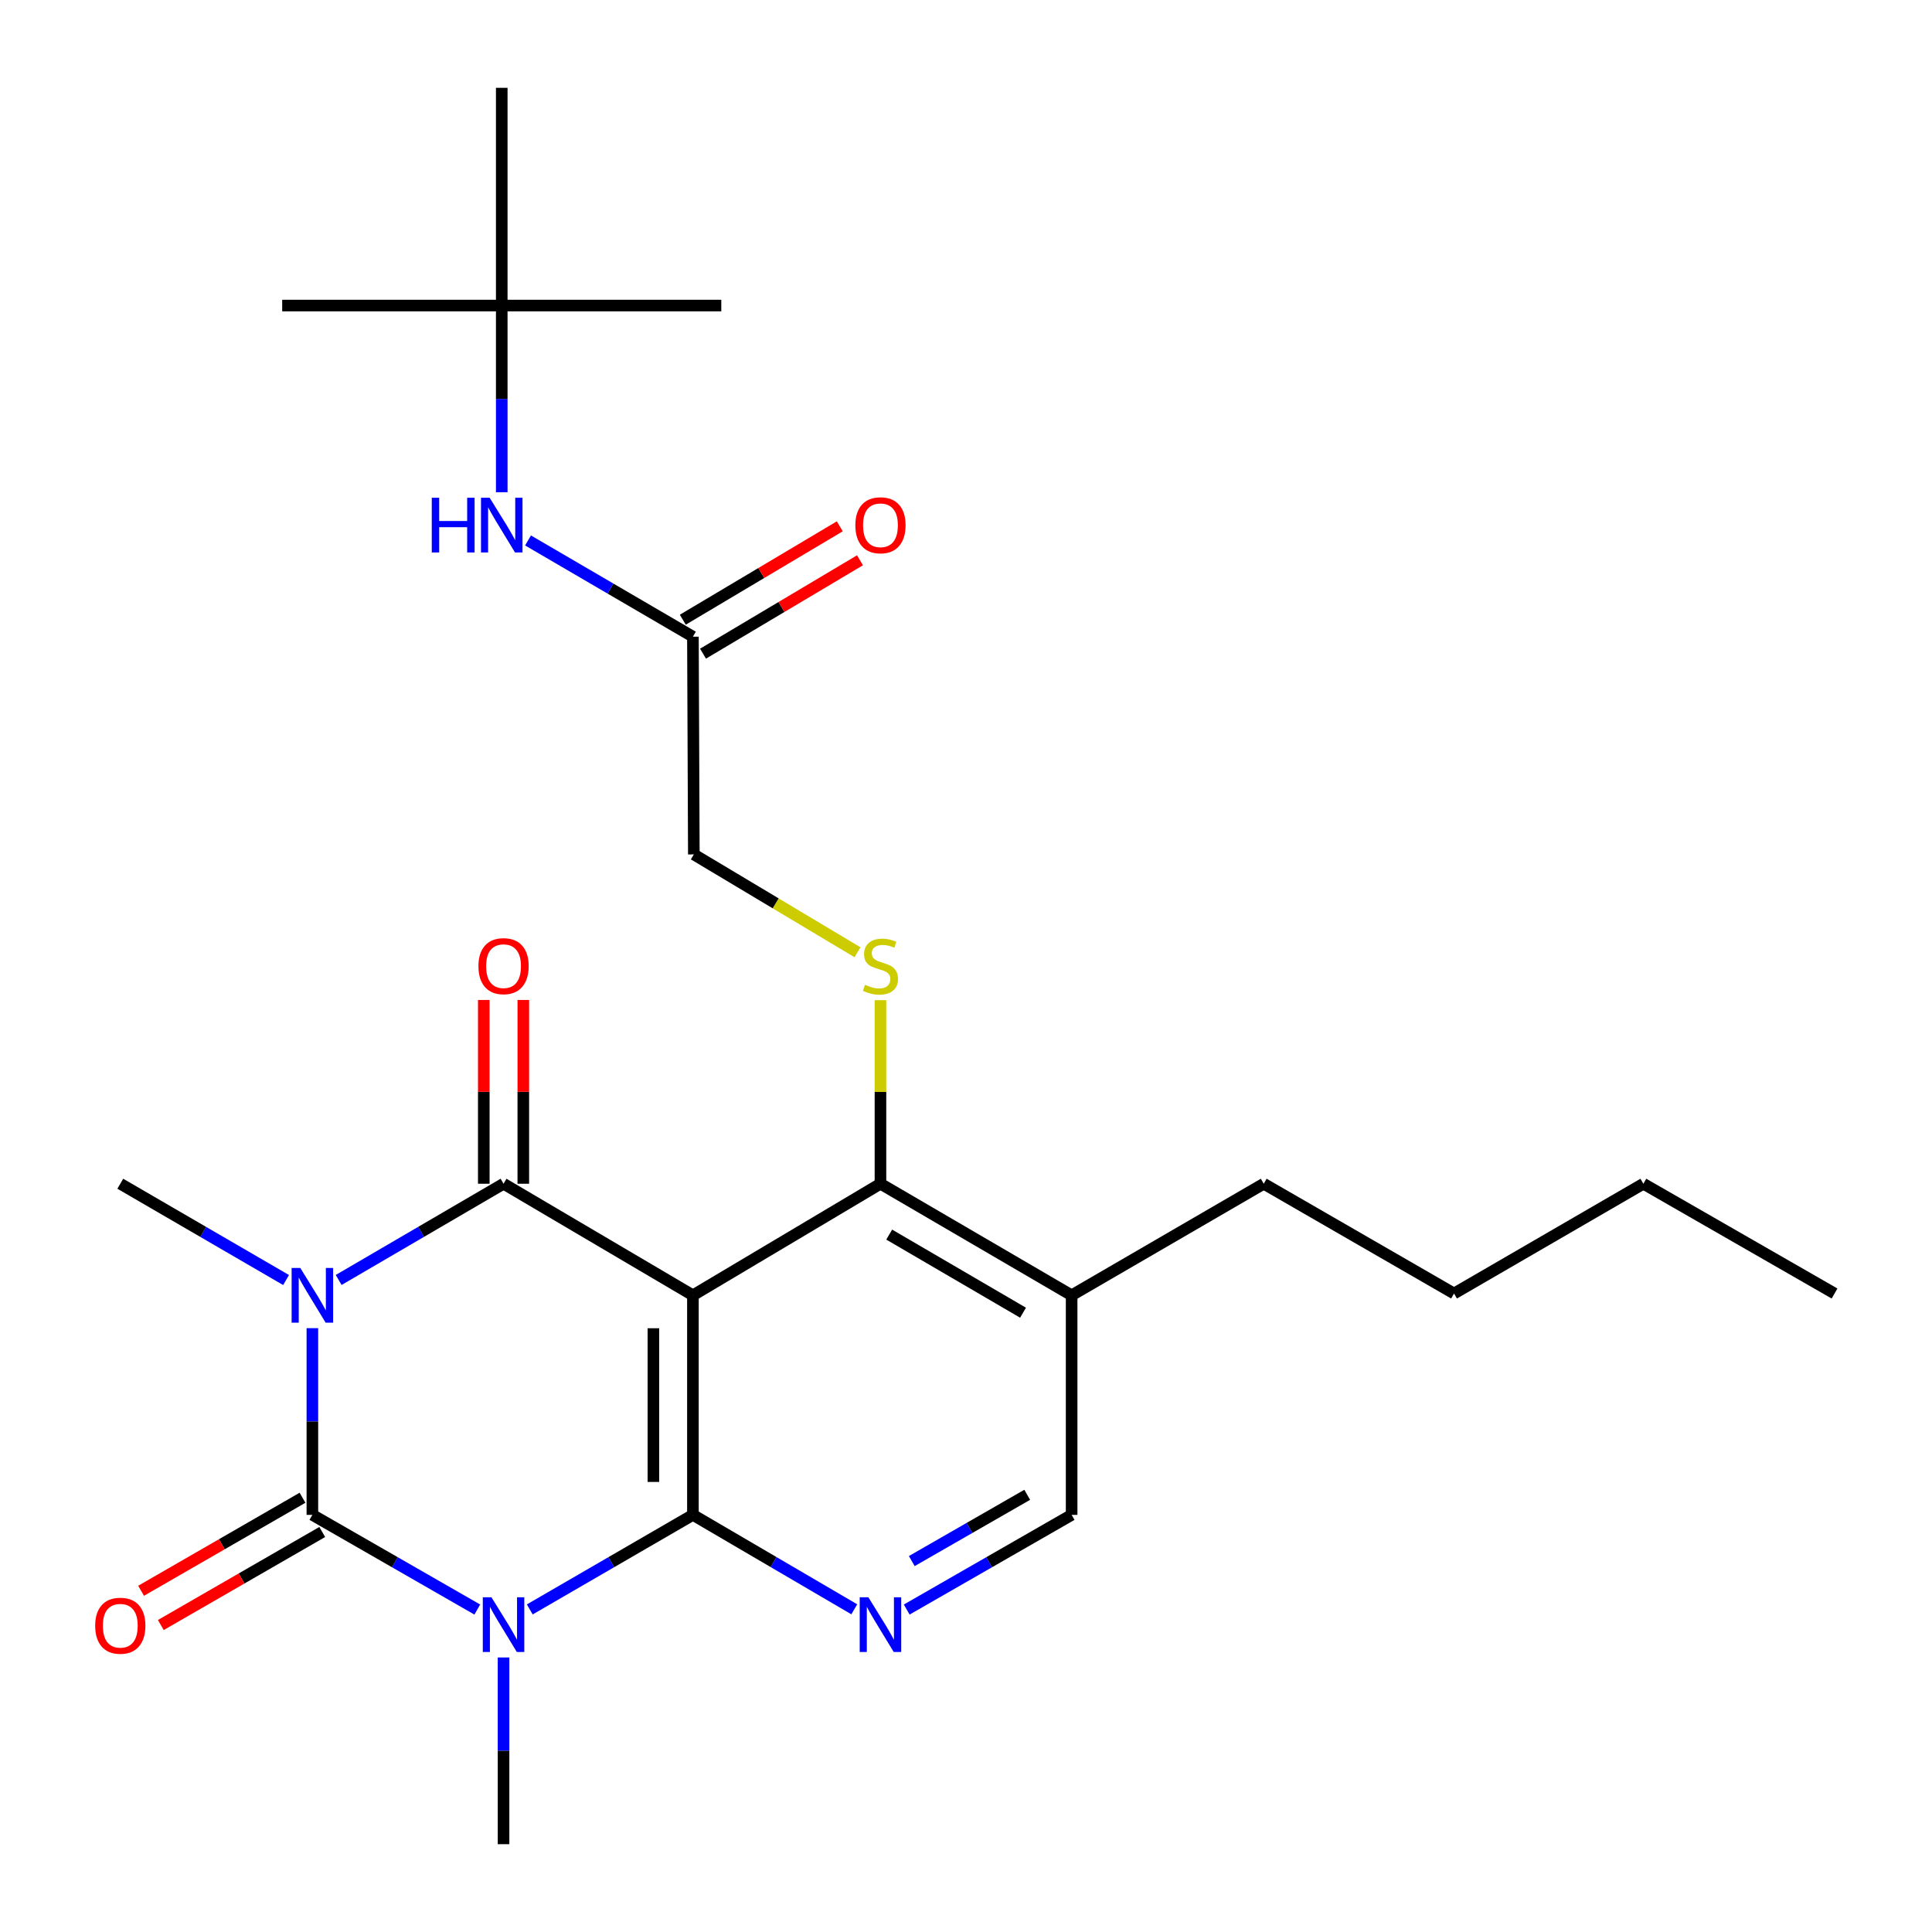 <?xml version='1.0' encoding='iso-8859-1'?>
<svg version='1.1' baseProfile='full'
              xmlns='http://www.w3.org/2000/svg'
                      xmlns:rdkit='http://www.rdkit.org/xml'
                      xmlns:xlink='http://www.w3.org/1999/xlink'
                  xml:space='preserve'
width='1000px' height='1000px' viewBox='0 0 1000 1000'>
<!-- END OF HEADER -->
<rect style='opacity:1.0;fill:#FFFFFF;stroke:none' width='1000' height='1000' x='0' y='0'> </rect>
<path class='bond-1' d='M 161.687,687.453 L 161.687,735.773' style='fill:none;fill-rule:evenodd;stroke:#0000FF;stroke-width:6px;stroke-linecap:butt;stroke-linejoin:miter;stroke-opacity:1' />
<path class='bond-1' d='M 161.687,735.773 L 161.687,784.094' style='fill:none;fill-rule:evenodd;stroke:#000000;stroke-width:6px;stroke-linecap:butt;stroke-linejoin:miter;stroke-opacity:1' />
<path class='bond-4' d='M 175.292,662.511 L 217.964,637.605' style='fill:none;fill-rule:evenodd;stroke:#0000FF;stroke-width:6px;stroke-linecap:butt;stroke-linejoin:miter;stroke-opacity:1' />
<path class='bond-4' d='M 217.964,637.605 L 260.635,612.699' style='fill:none;fill-rule:evenodd;stroke:#000000;stroke-width:6px;stroke-linecap:butt;stroke-linejoin:miter;stroke-opacity:1' />
<path class='bond-17' d='M 148.073,662.543 L 105.167,637.621' style='fill:none;fill-rule:evenodd;stroke:#0000FF;stroke-width:6px;stroke-linecap:butt;stroke-linejoin:miter;stroke-opacity:1' />
<path class='bond-17' d='M 105.167,637.621 L 62.262,612.699' style='fill:none;fill-rule:evenodd;stroke:#000000;stroke-width:6px;stroke-linecap:butt;stroke-linejoin:miter;stroke-opacity:1' />
<path class='bond-0' d='M 247.043,833.1 L 204.365,808.597' style='fill:none;fill-rule:evenodd;stroke:#0000FF;stroke-width:6px;stroke-linecap:butt;stroke-linejoin:miter;stroke-opacity:1' />
<path class='bond-0' d='M 204.365,808.597 L 161.687,784.094' style='fill:none;fill-rule:evenodd;stroke:#000000;stroke-width:6px;stroke-linecap:butt;stroke-linejoin:miter;stroke-opacity:1' />
<path class='bond-18' d='M 260.635,857.904 L 260.635,906.225' style='fill:none;fill-rule:evenodd;stroke:#0000FF;stroke-width:6px;stroke-linecap:butt;stroke-linejoin:miter;stroke-opacity:1' />
<path class='bond-18' d='M 260.635,906.225 L 260.635,954.545' style='fill:none;fill-rule:evenodd;stroke:#000000;stroke-width:6px;stroke-linecap:butt;stroke-linejoin:miter;stroke-opacity:1' />
<path class='bond-26' d='M 274.208,833.037 L 316.43,808.565' style='fill:none;fill-rule:evenodd;stroke:#0000FF;stroke-width:6px;stroke-linecap:butt;stroke-linejoin:miter;stroke-opacity:1' />
<path class='bond-26' d='M 316.43,808.565 L 358.652,784.094' style='fill:none;fill-rule:evenodd;stroke:#000000;stroke-width:6px;stroke-linecap:butt;stroke-linejoin:miter;stroke-opacity:1' />
<path class='bond-9' d='M 156.58,775.232 L 114.802,799.309' style='fill:none;fill-rule:evenodd;stroke:#000000;stroke-width:6px;stroke-linecap:butt;stroke-linejoin:miter;stroke-opacity:1' />
<path class='bond-9' d='M 114.802,799.309 L 73.024,823.385' style='fill:none;fill-rule:evenodd;stroke:#FF0000;stroke-width:6px;stroke-linecap:butt;stroke-linejoin:miter;stroke-opacity:1' />
<path class='bond-9' d='M 166.794,792.955 L 125.016,817.032' style='fill:none;fill-rule:evenodd;stroke:#000000;stroke-width:6px;stroke-linecap:butt;stroke-linejoin:miter;stroke-opacity:1' />
<path class='bond-9' d='M 125.016,817.032 L 83.238,841.109' style='fill:none;fill-rule:evenodd;stroke:#FF0000;stroke-width:6px;stroke-linecap:butt;stroke-linejoin:miter;stroke-opacity:1' />
<path class='bond-2' d='M 358.652,784.094 L 358.652,670.452' style='fill:none;fill-rule:evenodd;stroke:#000000;stroke-width:6px;stroke-linecap:butt;stroke-linejoin:miter;stroke-opacity:1' />
<path class='bond-2' d='M 338.196,767.047 L 338.196,687.498' style='fill:none;fill-rule:evenodd;stroke:#000000;stroke-width:6px;stroke-linecap:butt;stroke-linejoin:miter;stroke-opacity:1' />
<path class='bond-5' d='M 358.652,784.094 L 400.412,808.533' style='fill:none;fill-rule:evenodd;stroke:#000000;stroke-width:6px;stroke-linecap:butt;stroke-linejoin:miter;stroke-opacity:1' />
<path class='bond-5' d='M 400.412,808.533 L 442.173,832.973' style='fill:none;fill-rule:evenodd;stroke:#0000FF;stroke-width:6px;stroke-linecap:butt;stroke-linejoin:miter;stroke-opacity:1' />
<path class='bond-3' d='M 358.652,670.452 L 260.635,612.699' style='fill:none;fill-rule:evenodd;stroke:#000000;stroke-width:6px;stroke-linecap:butt;stroke-linejoin:miter;stroke-opacity:1' />
<path class='bond-6' d='M 358.652,670.452 L 455.725,612.699' style='fill:none;fill-rule:evenodd;stroke:#000000;stroke-width:6px;stroke-linecap:butt;stroke-linejoin:miter;stroke-opacity:1' />
<path class='bond-10' d='M 270.863,612.699 L 270.863,565.138' style='fill:none;fill-rule:evenodd;stroke:#000000;stroke-width:6px;stroke-linecap:butt;stroke-linejoin:miter;stroke-opacity:1' />
<path class='bond-10' d='M 270.863,565.138 L 270.863,517.577' style='fill:none;fill-rule:evenodd;stroke:#FF0000;stroke-width:6px;stroke-linecap:butt;stroke-linejoin:miter;stroke-opacity:1' />
<path class='bond-10' d='M 250.408,612.699 L 250.408,565.138' style='fill:none;fill-rule:evenodd;stroke:#000000;stroke-width:6px;stroke-linecap:butt;stroke-linejoin:miter;stroke-opacity:1' />
<path class='bond-10' d='M 250.408,565.138 L 250.408,517.577' style='fill:none;fill-rule:evenodd;stroke:#FF0000;stroke-width:6px;stroke-linecap:butt;stroke-linejoin:miter;stroke-opacity:1' />
<path class='bond-27' d='M 469.317,833.1 L 511.995,808.597' style='fill:none;fill-rule:evenodd;stroke:#0000FF;stroke-width:6px;stroke-linecap:butt;stroke-linejoin:miter;stroke-opacity:1' />
<path class='bond-27' d='M 511.995,808.597 L 554.673,784.094' style='fill:none;fill-rule:evenodd;stroke:#000000;stroke-width:6px;stroke-linecap:butt;stroke-linejoin:miter;stroke-opacity:1' />
<path class='bond-27' d='M 471.936,808.009 L 501.81,790.857' style='fill:none;fill-rule:evenodd;stroke:#0000FF;stroke-width:6px;stroke-linecap:butt;stroke-linejoin:miter;stroke-opacity:1' />
<path class='bond-27' d='M 501.81,790.857 L 531.685,773.705' style='fill:none;fill-rule:evenodd;stroke:#000000;stroke-width:6px;stroke-linecap:butt;stroke-linejoin:miter;stroke-opacity:1' />
<path class='bond-7' d='M 455.725,612.699 L 455.725,565.198' style='fill:none;fill-rule:evenodd;stroke:#000000;stroke-width:6px;stroke-linecap:butt;stroke-linejoin:miter;stroke-opacity:1' />
<path class='bond-7' d='M 455.725,565.198 L 455.725,517.697' style='fill:none;fill-rule:evenodd;stroke:#CCCC00;stroke-width:6px;stroke-linecap:butt;stroke-linejoin:miter;stroke-opacity:1' />
<path class='bond-8' d='M 455.725,612.699 L 554.673,670.452' style='fill:none;fill-rule:evenodd;stroke:#000000;stroke-width:6px;stroke-linecap:butt;stroke-linejoin:miter;stroke-opacity:1' />
<path class='bond-8' d='M 460.256,639.028 L 529.519,679.455' style='fill:none;fill-rule:evenodd;stroke:#000000;stroke-width:6px;stroke-linecap:butt;stroke-linejoin:miter;stroke-opacity:1' />
<path class='bond-16' d='M 443.831,492.889 L 401.48,467.568' style='fill:none;fill-rule:evenodd;stroke:#CCCC00;stroke-width:6px;stroke-linecap:butt;stroke-linejoin:miter;stroke-opacity:1' />
<path class='bond-16' d='M 401.48,467.568 L 359.129,442.247' style='fill:none;fill-rule:evenodd;stroke:#000000;stroke-width:6px;stroke-linecap:butt;stroke-linejoin:miter;stroke-opacity:1' />
<path class='bond-12' d='M 554.673,670.452 L 554.673,784.094' style='fill:none;fill-rule:evenodd;stroke:#000000;stroke-width:6px;stroke-linecap:butt;stroke-linejoin:miter;stroke-opacity:1' />
<path class='bond-19' d='M 554.673,670.452 L 654.11,612.699' style='fill:none;fill-rule:evenodd;stroke:#000000;stroke-width:6px;stroke-linecap:butt;stroke-linejoin:miter;stroke-opacity:1' />
<path class='bond-11' d='M 358.652,329.548 L 359.129,442.247' style='fill:none;fill-rule:evenodd;stroke:#000000;stroke-width:6px;stroke-linecap:butt;stroke-linejoin:miter;stroke-opacity:1' />
<path class='bond-13' d='M 358.652,329.548 L 315.98,304.642' style='fill:none;fill-rule:evenodd;stroke:#000000;stroke-width:6px;stroke-linecap:butt;stroke-linejoin:miter;stroke-opacity:1' />
<path class='bond-13' d='M 315.98,304.642 L 273.308,279.736' style='fill:none;fill-rule:evenodd;stroke:#0000FF;stroke-width:6px;stroke-linecap:butt;stroke-linejoin:miter;stroke-opacity:1' />
<path class='bond-15' d='M 363.881,338.338 L 404.506,314.169' style='fill:none;fill-rule:evenodd;stroke:#000000;stroke-width:6px;stroke-linecap:butt;stroke-linejoin:miter;stroke-opacity:1' />
<path class='bond-15' d='M 404.506,314.169 L 445.13,289.999' style='fill:none;fill-rule:evenodd;stroke:#FF0000;stroke-width:6px;stroke-linecap:butt;stroke-linejoin:miter;stroke-opacity:1' />
<path class='bond-15' d='M 353.422,320.758 L 394.047,296.589' style='fill:none;fill-rule:evenodd;stroke:#000000;stroke-width:6px;stroke-linecap:butt;stroke-linejoin:miter;stroke-opacity:1' />
<path class='bond-15' d='M 394.047,296.589 L 434.671,272.42' style='fill:none;fill-rule:evenodd;stroke:#FF0000;stroke-width:6px;stroke-linecap:butt;stroke-linejoin:miter;stroke-opacity:1' />
<path class='bond-14' d='M 259.704,254.794 L 259.704,206.474' style='fill:none;fill-rule:evenodd;stroke:#0000FF;stroke-width:6px;stroke-linecap:butt;stroke-linejoin:miter;stroke-opacity:1' />
<path class='bond-14' d='M 259.704,206.474 L 259.704,158.153' style='fill:none;fill-rule:evenodd;stroke:#000000;stroke-width:6px;stroke-linecap:butt;stroke-linejoin:miter;stroke-opacity:1' />
<path class='bond-20' d='M 259.704,158.153 L 373.334,158.153' style='fill:none;fill-rule:evenodd;stroke:#000000;stroke-width:6px;stroke-linecap:butt;stroke-linejoin:miter;stroke-opacity:1' />
<path class='bond-21' d='M 259.704,158.153 L 259.704,45.455' style='fill:none;fill-rule:evenodd;stroke:#000000;stroke-width:6px;stroke-linecap:butt;stroke-linejoin:miter;stroke-opacity:1' />
<path class='bond-22' d='M 259.704,158.153 L 146.062,158.153' style='fill:none;fill-rule:evenodd;stroke:#000000;stroke-width:6px;stroke-linecap:butt;stroke-linejoin:miter;stroke-opacity:1' />
<path class='bond-23' d='M 654.11,612.699 L 752.603,669.52' style='fill:none;fill-rule:evenodd;stroke:#000000;stroke-width:6px;stroke-linecap:butt;stroke-linejoin:miter;stroke-opacity:1' />
<path class='bond-24' d='M 752.603,669.52 L 850.608,612.699' style='fill:none;fill-rule:evenodd;stroke:#000000;stroke-width:6px;stroke-linecap:butt;stroke-linejoin:miter;stroke-opacity:1' />
<path class='bond-25' d='M 850.608,612.699 L 949.556,669.52' style='fill:none;fill-rule:evenodd;stroke:#000000;stroke-width:6px;stroke-linecap:butt;stroke-linejoin:miter;stroke-opacity:1' />
<path  class='atom-0' d='M 155.427 656.292
L 164.707 671.292
Q 165.627 672.772, 167.107 675.452
Q 168.587 678.132, 168.667 678.292
L 168.667 656.292
L 172.427 656.292
L 172.427 684.612
L 168.547 684.612
L 158.587 668.212
Q 157.427 666.292, 156.187 664.092
Q 154.987 661.892, 154.627 661.212
L 154.627 684.612
L 150.947 684.612
L 150.947 656.292
L 155.427 656.292
' fill='#0000FF'/>
<path  class='atom-1' d='M 254.375 826.743
L 263.655 841.743
Q 264.575 843.223, 266.055 845.903
Q 267.535 848.583, 267.615 848.743
L 267.615 826.743
L 271.375 826.743
L 271.375 855.063
L 267.495 855.063
L 257.535 838.663
Q 256.375 836.743, 255.135 834.543
Q 253.935 832.343, 253.575 831.663
L 253.575 855.063
L 249.895 855.063
L 249.895 826.743
L 254.375 826.743
' fill='#0000FF'/>
<path  class='atom-6' d='M 449.465 826.743
L 458.745 841.743
Q 459.665 843.223, 461.145 845.903
Q 462.625 848.583, 462.705 848.743
L 462.705 826.743
L 466.465 826.743
L 466.465 855.063
L 462.585 855.063
L 452.625 838.663
Q 451.465 836.743, 450.225 834.543
Q 449.025 832.343, 448.665 831.663
L 448.665 855.063
L 444.985 855.063
L 444.985 826.743
L 449.465 826.743
' fill='#0000FF'/>
<path  class='atom-8' d='M 447.725 509.72
Q 448.045 509.84, 449.365 510.4
Q 450.685 510.96, 452.125 511.32
Q 453.605 511.64, 455.045 511.64
Q 457.725 511.64, 459.285 510.36
Q 460.845 509.04, 460.845 506.76
Q 460.845 505.2, 460.045 504.24
Q 459.285 503.28, 458.085 502.76
Q 456.885 502.24, 454.885 501.64
Q 452.365 500.88, 450.845 500.16
Q 449.365 499.44, 448.285 497.92
Q 447.245 496.4, 447.245 493.84
Q 447.245 490.28, 449.645 488.08
Q 452.085 485.88, 456.885 485.88
Q 460.165 485.88, 463.885 487.44
L 462.965 490.52
Q 459.565 489.12, 457.005 489.12
Q 454.245 489.12, 452.725 490.28
Q 451.205 491.4, 451.245 493.36
Q 451.245 494.88, 452.005 495.8
Q 452.805 496.72, 453.925 497.24
Q 455.085 497.76, 457.005 498.36
Q 459.565 499.16, 461.085 499.96
Q 462.605 500.76, 463.685 502.4
Q 464.805 504, 464.805 506.76
Q 464.805 510.68, 462.165 512.8
Q 459.565 514.88, 455.205 514.88
Q 452.685 514.88, 450.765 514.32
Q 448.885 513.8, 446.645 512.88
L 447.725 509.72
' fill='#CCCC00'/>
<path  class='atom-10' d='M 49.262 841.472
Q 49.262 834.672, 52.622 830.872
Q 55.982 827.072, 62.262 827.072
Q 68.542 827.072, 71.902 830.872
Q 75.262 834.672, 75.262 841.472
Q 75.262 848.352, 71.862 852.272
Q 68.462 856.152, 62.262 856.152
Q 56.022 856.152, 52.622 852.272
Q 49.262 848.392, 49.262 841.472
M 62.262 852.952
Q 66.582 852.952, 68.902 850.072
Q 71.262 847.152, 71.262 841.472
Q 71.262 835.912, 68.902 833.112
Q 66.582 830.272, 62.262 830.272
Q 57.942 830.272, 55.582 833.072
Q 53.262 835.872, 53.262 841.472
Q 53.262 847.192, 55.582 850.072
Q 57.942 852.952, 62.262 852.952
' fill='#FF0000'/>
<path  class='atom-11' d='M 247.635 500.08
Q 247.635 493.28, 250.995 489.48
Q 254.355 485.68, 260.635 485.68
Q 266.915 485.68, 270.275 489.48
Q 273.635 493.28, 273.635 500.08
Q 273.635 506.96, 270.235 510.88
Q 266.835 514.76, 260.635 514.76
Q 254.395 514.76, 250.995 510.88
Q 247.635 507, 247.635 500.08
M 260.635 511.56
Q 264.955 511.56, 267.275 508.68
Q 269.635 505.76, 269.635 500.08
Q 269.635 494.52, 267.275 491.72
Q 264.955 488.88, 260.635 488.88
Q 256.315 488.88, 253.955 491.68
Q 251.635 494.48, 251.635 500.08
Q 251.635 505.8, 253.955 508.68
Q 256.315 511.56, 260.635 511.56
' fill='#FF0000'/>
<path  class='atom-14' d='M 223.484 257.635
L 227.324 257.635
L 227.324 269.675
L 241.804 269.675
L 241.804 257.635
L 245.644 257.635
L 245.644 285.955
L 241.804 285.955
L 241.804 272.875
L 227.324 272.875
L 227.324 285.955
L 223.484 285.955
L 223.484 257.635
' fill='#0000FF'/>
<path  class='atom-14' d='M 253.444 257.635
L 262.724 272.635
Q 263.644 274.115, 265.124 276.795
Q 266.604 279.475, 266.684 279.635
L 266.684 257.635
L 270.444 257.635
L 270.444 285.955
L 266.564 285.955
L 256.604 269.555
Q 255.444 267.635, 254.204 265.435
Q 253.004 263.235, 252.644 262.555
L 252.644 285.955
L 248.964 285.955
L 248.964 257.635
L 253.444 257.635
' fill='#0000FF'/>
<path  class='atom-16' d='M 442.725 271.875
Q 442.725 265.075, 446.085 261.275
Q 449.445 257.475, 455.725 257.475
Q 462.005 257.475, 465.365 261.275
Q 468.725 265.075, 468.725 271.875
Q 468.725 278.755, 465.325 282.675
Q 461.925 286.555, 455.725 286.555
Q 449.485 286.555, 446.085 282.675
Q 442.725 278.795, 442.725 271.875
M 455.725 283.355
Q 460.045 283.355, 462.365 280.475
Q 464.725 277.555, 464.725 271.875
Q 464.725 266.315, 462.365 263.515
Q 460.045 260.675, 455.725 260.675
Q 451.405 260.675, 449.045 263.475
Q 446.725 266.275, 446.725 271.875
Q 446.725 277.595, 449.045 280.475
Q 451.405 283.355, 455.725 283.355
' fill='#FF0000'/>
</svg>
